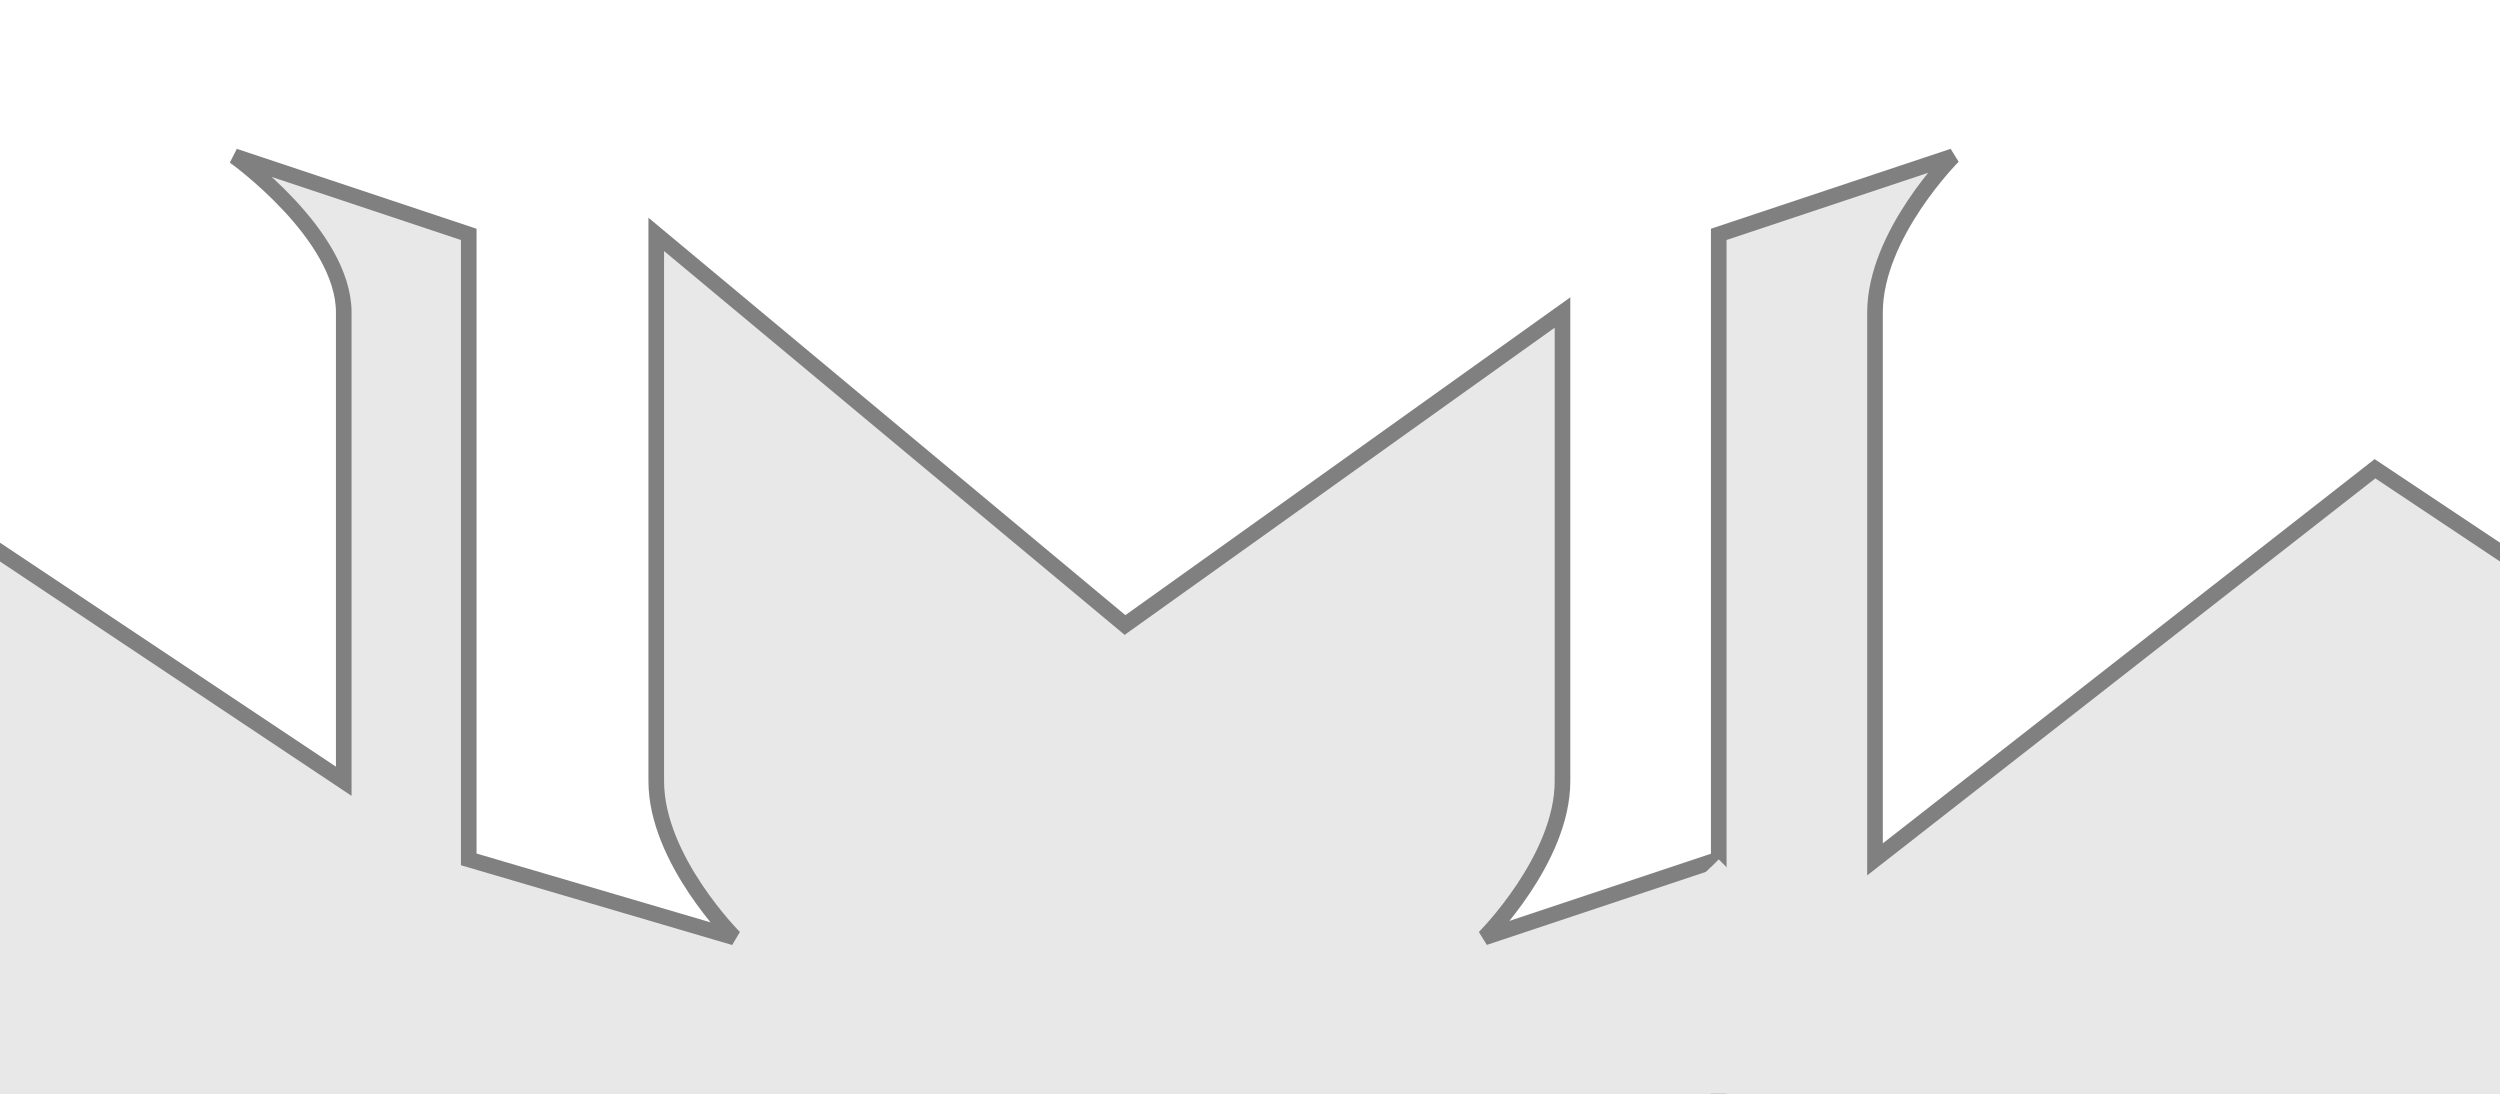 <?xml version="1.0" encoding="UTF-8" standalone="no"?>
<!-- Created with Inkscape (http://www.inkscape.org/) -->

<svg
   xmlns:dc="http://purl.org/dc/elements/1.1/"
   xmlns:cc="http://creativecommons.org/ns#"
   xmlns:rdf="http://www.w3.org/1999/02/22-rdf-syntax-ns#"
   xmlns:svg="http://www.w3.org/2000/svg"
   xmlns="http://www.w3.org/2000/svg"
   xmlns:sodipodi="http://sodipodi.sourceforge.net/DTD/sodipodi-0.dtd"
   xmlns:inkscape="http://www.inkscape.org/namespaces/inkscape"
   width="80"
   height="35"
   viewBox="0 0 80 35"
   id="svg2"
   version="1.1"
   inkscape:version="0.91 r13725"
   sodipodi:docname="sigma-232-rev.svg"
   inkscape:export-filename="/Users/vdhoeven/vdh/vdhoeven/publs/books/doc/sigma-pattern-232.png"
   inkscape:export-xdpi="90"
   inkscape:export-ydpi="90">
  <rect x="0" y="0" width="80" height="35" fill="#333333" stroke="none"/>
  <defs
     id="defs4">
    <inkscape:perspective
       sodipodi:type="inkscape:persp3d"
       inkscape:vp_x="0 : 160 : 1"
       inkscape:vp_y="0 : 999.99996 : 0"
       inkscape:vp_z="980 : 250 : 1"
       inkscape:persp3d-origin="320 : 106.66667 : 1"
       id="perspective4157" />
    <clipPath
       clipPathUnits="userSpaceOnUse"
       id="clipPath4287">
      <rect
         style="opacity:1;fill:#e0e0e0;fill-opacity:1;stroke:none;stroke-width:0;stroke-linecap:round;stroke-linejoin:round;stroke-miterlimit:4;stroke-dasharray:none;stroke-opacity:1"
         id="rect4289"
         width="80"
         height="35"
         x="0"
         y="1017.362" />
    </clipPath>
  </defs>
  <sodipodi:namedview
     id="base"
     pagecolor="#ffffff"
     bordercolor="#666666"
     borderopacity="1.0"
     inkscape:pageopacity="0.0"
     inkscape:pageshadow="2"
     inkscape:zoom="5.6"
     inkscape:cx="132.90749"
     inkscape:cy="50.168833"
     inkscape:document-units="px"
     inkscape:current-layer="layer1"
     showgrid="true"
     inkscape:window-width="2560"
     inkscape:window-height="1392"
     inkscape:window-x="408"
     inkscape:window-y="0"
     inkscape:window-maximized="0"
     units="px"
     inkscape:snap-bbox="false"
     inkscape:bbox-paths="false"
     inkscape:bbox-nodes="true"
     inkscape:snap-bbox-edge-midpoints="true"
     inkscape:snap-bbox-midpoints="false"
     inkscape:object-paths="true"
     inkscape:snap-intersection-paths="true"
     inkscape:object-nodes="true"
     inkscape:snap-smooth-nodes="true"
     inkscape:snap-midpoints="true"
     showguides="false"
     fit-margin-top="0"
     fit-margin-left="0"
     fit-margin-right="0"
     fit-margin-bottom="0">
    <inkscape:grid
       type="xygrid"
       id="grid4155"
       originx="-130"
       originy="7.0263544e-06" />
  </sodipodi:namedview>
  <g
     inkscape:label="Layer 1"
     inkscape:groupmode="layer"
     id="layer1"
     transform="translate(0,-1017.362)">
    <g
       id="g4280"
       clip-path="url(#clipPath4287)"
       transform="matrix(1,0,0,-1,0,2069.724)">
      <rect
         y="1007.362"
         x="-30"
         height="45"
         width="170"
         id="rect4185"
         style="opacity:1;fill:#ffffff;fill-opacity:1;stroke:none;stroke-width:0;stroke-linecap:round;stroke-linejoin:round;stroke-miterlimit:4;stroke-dasharray:none;stroke-opacity:1" />
      <path
         style="fill:#e8e8e8;fill-opacity:1;fill-rule:evenodd;stroke:#808080;stroke-width:0.5px;stroke-linecap:butt;stroke-linejoin:miter;stroke-opacity:1"
         d="m -25,1024.862 0,20 7.5,2.5 c 0,0 -2.5,-2.5 -2.5,-5 l 0,-17.5 16,12.5 15,-10 0,15 c 0,2.5 -3.5,5 -3.5,5 l 7.5,-2.5 0,-20 8.5,-2.5 c 0,0 -2.5,2.5 -2.5,5 l 0,17.5 15,-12.5 14,10 0,-15 c 0,-2.5 -2.5,-5 -2.5,-5 l 7.5,2.5 0,-15 -80,0 z"
         id="path4955"
         inkscape:connector-curvature="0"
         sodipodi:nodetypes="cccccccccccccccccccccc" />
      <path
         style="fill:#e8e8e8;fill-opacity:1;fill-rule:evenodd;stroke:none;stroke-width:1px;stroke-linecap:butt;stroke-linejoin:miter;stroke-opacity:1"
         d="m -25,1024.862 5,-5 70,0 5,5 5,-5 0,-12.5 -90,0 0,12.5 z"
         id="path4957"
         inkscape:connector-curvature="0"
         sodipodi:nodetypes="ccccccccc" />
      <path
         sodipodi:nodetypes="cccccccccccccccccccccc"
         inkscape:connector-curvature="0"
         id="path4986"
         d="m 55,1024.862 0,20 7.5,2.5 c 0,0 -2.5,-2.5 -2.5,-5 l 0,-17.5 16,12.5 15,-10 0,15 c 0,2.5 -3.5,5 -3.5,5 l 7.5,-2.5 0,-20 8.5,-2.5 c 0,0 -2.5,2.5 -2.5,5 l 0,17.5 15,-12.5 14,10 0,-15 c 0,-2.5 -2.5,-5 -2.5,-5 l 7.5,2.5 0,-15 -80,0 z"
         style="fill:#e8e8e8;fill-opacity:1;fill-rule:evenodd;stroke:#808080;stroke-width:0.5px;stroke-linecap:butt;stroke-linejoin:miter;stroke-opacity:1" />
      <path
         sodipodi:nodetypes="ccccccccc"
         inkscape:connector-curvature="0"
         id="path4988"
         d="m 55,1024.862 5,-5 70,0 5,5 5,-5 0,-12.5 -90,0 0,12.5 z"
         style="fill:#e8e8e8;fill-opacity:1;fill-rule:evenodd;stroke:none;stroke-width:1px;stroke-linecap:butt;stroke-linejoin:miter;stroke-opacity:1" />
    </g>
  </g>
</svg>
